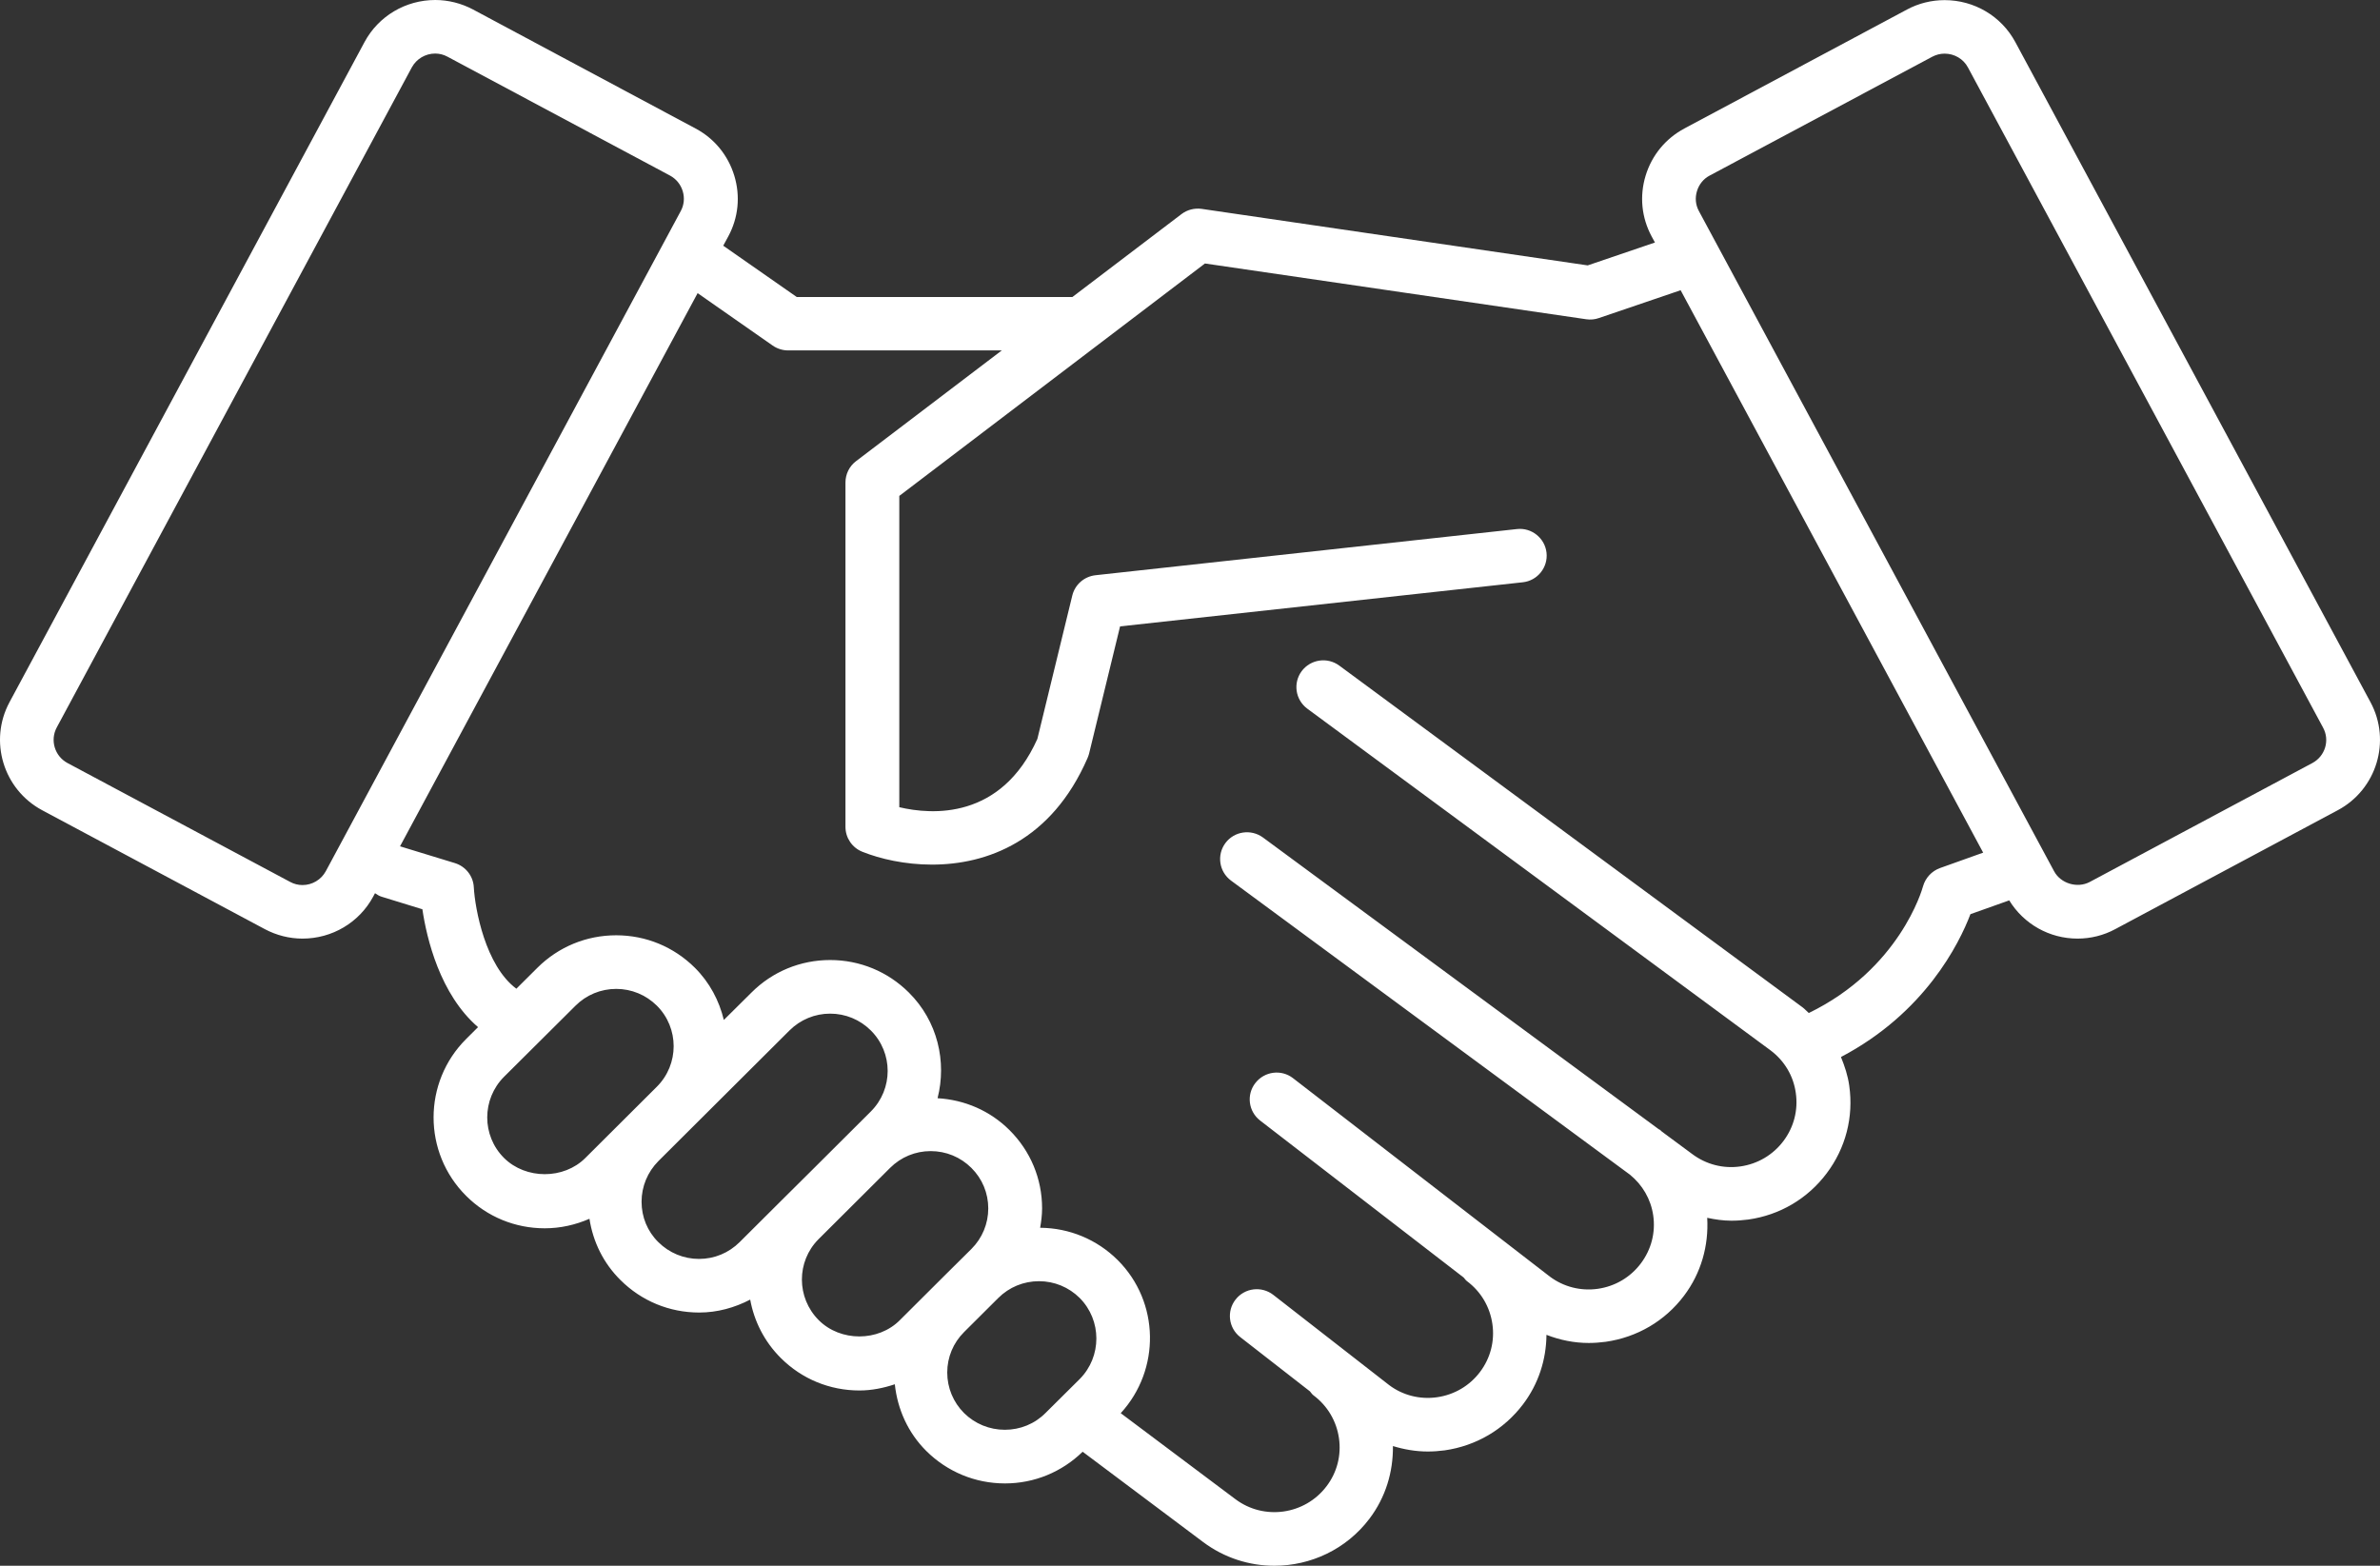 <svg width="76" height="50" viewBox="0 0 76 50" fill="none" xmlns="http://www.w3.org/2000/svg">
<rect x="0" y="0" width="76" height="50" fill="#333333" stroke="none"/>
<path d="M75.697 22.424L64.355 1.344C63.909 0.516 63.044 0.004 62.097 0.004C61.679 0.004 61.264 0.106 60.896 0.304L53.787 4.103C53.187 4.424 52.748 4.957 52.549 5.61C52.35 6.263 52.419 6.95 52.741 7.549L52.847 7.744L50.7 8.475L38.372 6.67C38.142 6.639 37.913 6.697 37.727 6.838L34.245 9.484H25.442L23.095 7.846L23.256 7.549C23.579 6.95 23.647 6.263 23.448 5.61C23.249 4.957 22.81 4.421 22.21 4.103L15.101 0.301C14.734 0.106 14.315 0 13.9 0C12.953 0 12.088 0.513 11.642 1.34L0.303 22.424C-0.362 23.662 0.104 25.207 1.346 25.873L8.459 29.672C8.826 29.867 9.241 29.973 9.659 29.973C10.606 29.973 11.471 29.46 11.917 28.632L11.975 28.523C12.04 28.567 12.106 28.612 12.188 28.636L13.488 29.036C13.626 29.969 14.048 31.75 15.265 32.8L14.885 33.179C13.499 34.561 13.499 36.807 14.885 38.188C15.557 38.858 16.449 39.224 17.396 39.224C17.897 39.224 18.377 39.114 18.823 38.92C18.937 39.658 19.27 40.338 19.812 40.875C20.484 41.545 21.376 41.914 22.326 41.914C22.906 41.914 23.455 41.761 23.956 41.501C24.08 42.185 24.406 42.841 24.934 43.367C25.607 44.038 26.498 44.403 27.445 44.403C27.837 44.403 28.214 44.325 28.574 44.205C28.66 45.005 28.996 45.754 29.579 46.335C30.252 47.002 31.144 47.371 32.091 47.371C33.028 47.371 33.906 47.008 34.572 46.359L38.421 49.244C39.104 49.754 39.9 50 40.696 50C41.849 50 42.988 49.48 43.732 48.496C44.243 47.819 44.49 47.012 44.48 46.178C44.837 46.287 45.211 46.352 45.592 46.352C45.77 46.352 45.952 46.339 46.134 46.315C47.136 46.171 48.024 45.651 48.635 44.844C49.126 44.195 49.376 43.422 49.383 42.626C49.812 42.793 50.268 42.886 50.735 42.886C50.913 42.886 51.095 42.872 51.277 42.848C52.279 42.704 53.167 42.185 53.775 41.378C54.32 40.656 54.567 39.781 54.516 38.889C54.769 38.944 55.03 38.981 55.291 38.981C55.469 38.981 55.651 38.968 55.83 38.944C56.831 38.803 57.72 38.28 58.327 37.473C58.938 36.667 59.195 35.668 59.051 34.667C59.007 34.349 58.907 34.048 58.787 33.754C61.463 32.349 62.561 30.14 62.921 29.193L64.16 28.752C64.623 29.508 65.443 29.973 66.342 29.973C66.761 29.973 67.176 29.87 67.543 29.672L74.652 25.873C75.894 25.21 76.363 23.662 75.697 22.424ZM10.403 27.822C10.256 28.092 9.971 28.263 9.659 28.263C9.521 28.263 9.388 28.229 9.268 28.164L2.155 24.366C1.747 24.147 1.593 23.638 1.812 23.231L13.151 2.151C13.299 1.88 13.584 1.71 13.896 1.71C14.033 1.71 14.167 1.744 14.287 1.809L21.396 5.607C21.591 5.713 21.735 5.887 21.801 6.103C21.866 6.318 21.845 6.544 21.739 6.739L10.403 27.822ZM16.095 36.978C15.378 36.263 15.382 35.101 16.095 34.386L18.377 32.116C18.723 31.771 19.186 31.579 19.677 31.579C20.168 31.579 20.627 31.771 20.974 32.113C21.691 32.827 21.691 33.99 20.974 34.704L18.692 36.978C18.003 37.668 16.791 37.668 16.095 36.978ZM22.322 40.202C21.832 40.202 21.369 40.01 21.022 39.665C20.675 39.323 20.487 38.865 20.487 38.376C20.487 37.887 20.679 37.426 21.025 37.077L25.211 32.906C25.558 32.561 26.021 32.369 26.508 32.369C26.999 32.369 27.462 32.561 27.808 32.906C28.525 33.62 28.525 34.779 27.808 35.494L25.976 37.32L24.93 38.359C24.926 38.362 24.926 38.362 24.923 38.366L23.619 39.665C23.273 40.01 22.813 40.202 22.322 40.202ZM26.144 42.157C25.431 41.443 25.427 40.287 26.137 39.573L28.422 37.296C28.769 36.95 29.229 36.759 29.719 36.759C30.21 36.759 30.673 36.95 31.02 37.296C31.366 37.641 31.558 38.099 31.558 38.588C31.558 39.077 31.366 39.538 31.02 39.884L30.213 40.684L28.738 42.154C28.049 42.851 26.837 42.851 26.144 42.157ZM32.087 45.658C31.596 45.658 31.133 45.467 30.786 45.125C30.44 44.779 30.248 44.318 30.248 43.829C30.248 43.34 30.44 42.882 30.786 42.537L31.877 41.45C32.224 41.104 32.687 40.913 33.178 40.913C33.668 40.913 34.128 41.104 34.475 41.446C35.188 42.161 35.188 43.323 34.478 44.038L33.387 45.121C33.041 45.47 32.577 45.658 32.087 45.658ZM61.95 27.72C61.685 27.816 61.483 28.034 61.407 28.305C61.377 28.417 60.653 30.944 57.76 32.349C57.692 32.291 57.637 32.226 57.565 32.171L42.767 21.255C42.386 20.974 41.851 21.053 41.566 21.432C41.285 21.812 41.364 22.345 41.744 22.629L56.539 33.542C56.981 33.874 57.27 34.356 57.345 34.903C57.424 35.45 57.283 35.997 56.947 36.441C56.614 36.882 56.127 37.169 55.578 37.248C55.029 37.327 54.48 37.186 54.031 36.848L53.074 36.14C53.05 36.123 53.032 36.099 53.012 36.082C52.998 36.072 52.984 36.072 52.971 36.062L40.331 26.745C39.95 26.465 39.411 26.543 39.13 26.923C38.849 27.302 38.928 27.836 39.308 28.119L52.044 37.508C52.449 37.836 52.717 38.294 52.792 38.814C52.871 39.361 52.73 39.904 52.394 40.349C52.061 40.79 51.574 41.077 51.025 41.156C50.476 41.234 49.931 41.094 49.495 40.769L41.291 34.431C40.918 34.14 40.379 34.209 40.087 34.585C39.796 34.957 39.864 35.494 40.242 35.785L46.74 40.797C46.774 40.834 46.802 40.882 46.846 40.913C47.289 41.245 47.577 41.73 47.656 42.28C47.735 42.827 47.594 43.371 47.261 43.812C46.928 44.253 46.441 44.54 45.889 44.619C45.34 44.697 44.794 44.557 44.362 44.233L40.66 41.35C40.286 41.06 39.748 41.125 39.456 41.498C39.164 41.87 39.23 42.407 39.603 42.697L41.83 44.431C41.868 44.475 41.899 44.527 41.947 44.561C42.389 44.892 42.678 45.378 42.757 45.928C42.836 46.475 42.695 47.022 42.359 47.463C41.669 48.373 40.365 48.561 39.449 47.873L35.788 45.128C37.061 43.74 37.037 41.58 35.689 40.236C35.027 39.58 34.148 39.214 33.215 39.207C33.249 39.005 33.277 38.8 33.277 38.588C33.277 37.641 32.906 36.756 32.237 36.089C31.616 35.47 30.807 35.121 29.939 35.07C30.237 33.901 29.942 32.609 29.023 31.696C28.35 31.026 27.458 30.657 26.508 30.657C25.561 30.657 24.665 31.026 23.996 31.696L23.114 32.571C22.967 31.959 22.665 31.378 22.188 30.903C21.516 30.236 20.627 29.867 19.677 29.867C18.726 29.867 17.834 30.236 17.162 30.903L16.489 31.573C15.498 30.838 15.168 29.019 15.13 28.335C15.113 27.976 14.87 27.669 14.527 27.562L12.774 27.026L22.277 9.361L24.675 11.036C24.819 11.135 24.991 11.19 25.166 11.19H31.99L27.334 14.728C27.121 14.889 26.998 15.142 26.998 15.408V26.406C26.998 26.755 27.211 27.07 27.537 27.2C28.109 27.428 28.895 27.61 29.76 27.61C31.516 27.61 33.575 26.858 34.728 24.208C34.748 24.164 34.762 24.116 34.776 24.071L35.767 20.003L48.627 18.594C49.097 18.543 49.436 18.119 49.385 17.651C49.333 17.183 48.908 16.841 48.438 16.895L34.982 18.369C34.622 18.41 34.327 18.666 34.241 19.018L33.126 23.596C31.966 26.181 29.757 26.023 28.717 25.777V15.836L38.478 8.414L50.654 10.195C50.791 10.215 50.929 10.202 51.056 10.157L53.667 9.268L63.328 27.228L61.95 27.72ZM73.841 24.366L66.732 28.164C66.331 28.376 65.802 28.212 65.593 27.822L54.25 6.739C54.144 6.544 54.123 6.318 54.189 6.103C54.254 5.887 54.398 5.71 54.593 5.607L61.702 1.812C61.826 1.747 61.956 1.713 62.097 1.713C62.409 1.713 62.697 1.881 62.842 2.154L74.181 23.234C74.404 23.638 74.249 24.147 73.841 24.366Z" fill="white"/>
</svg>
